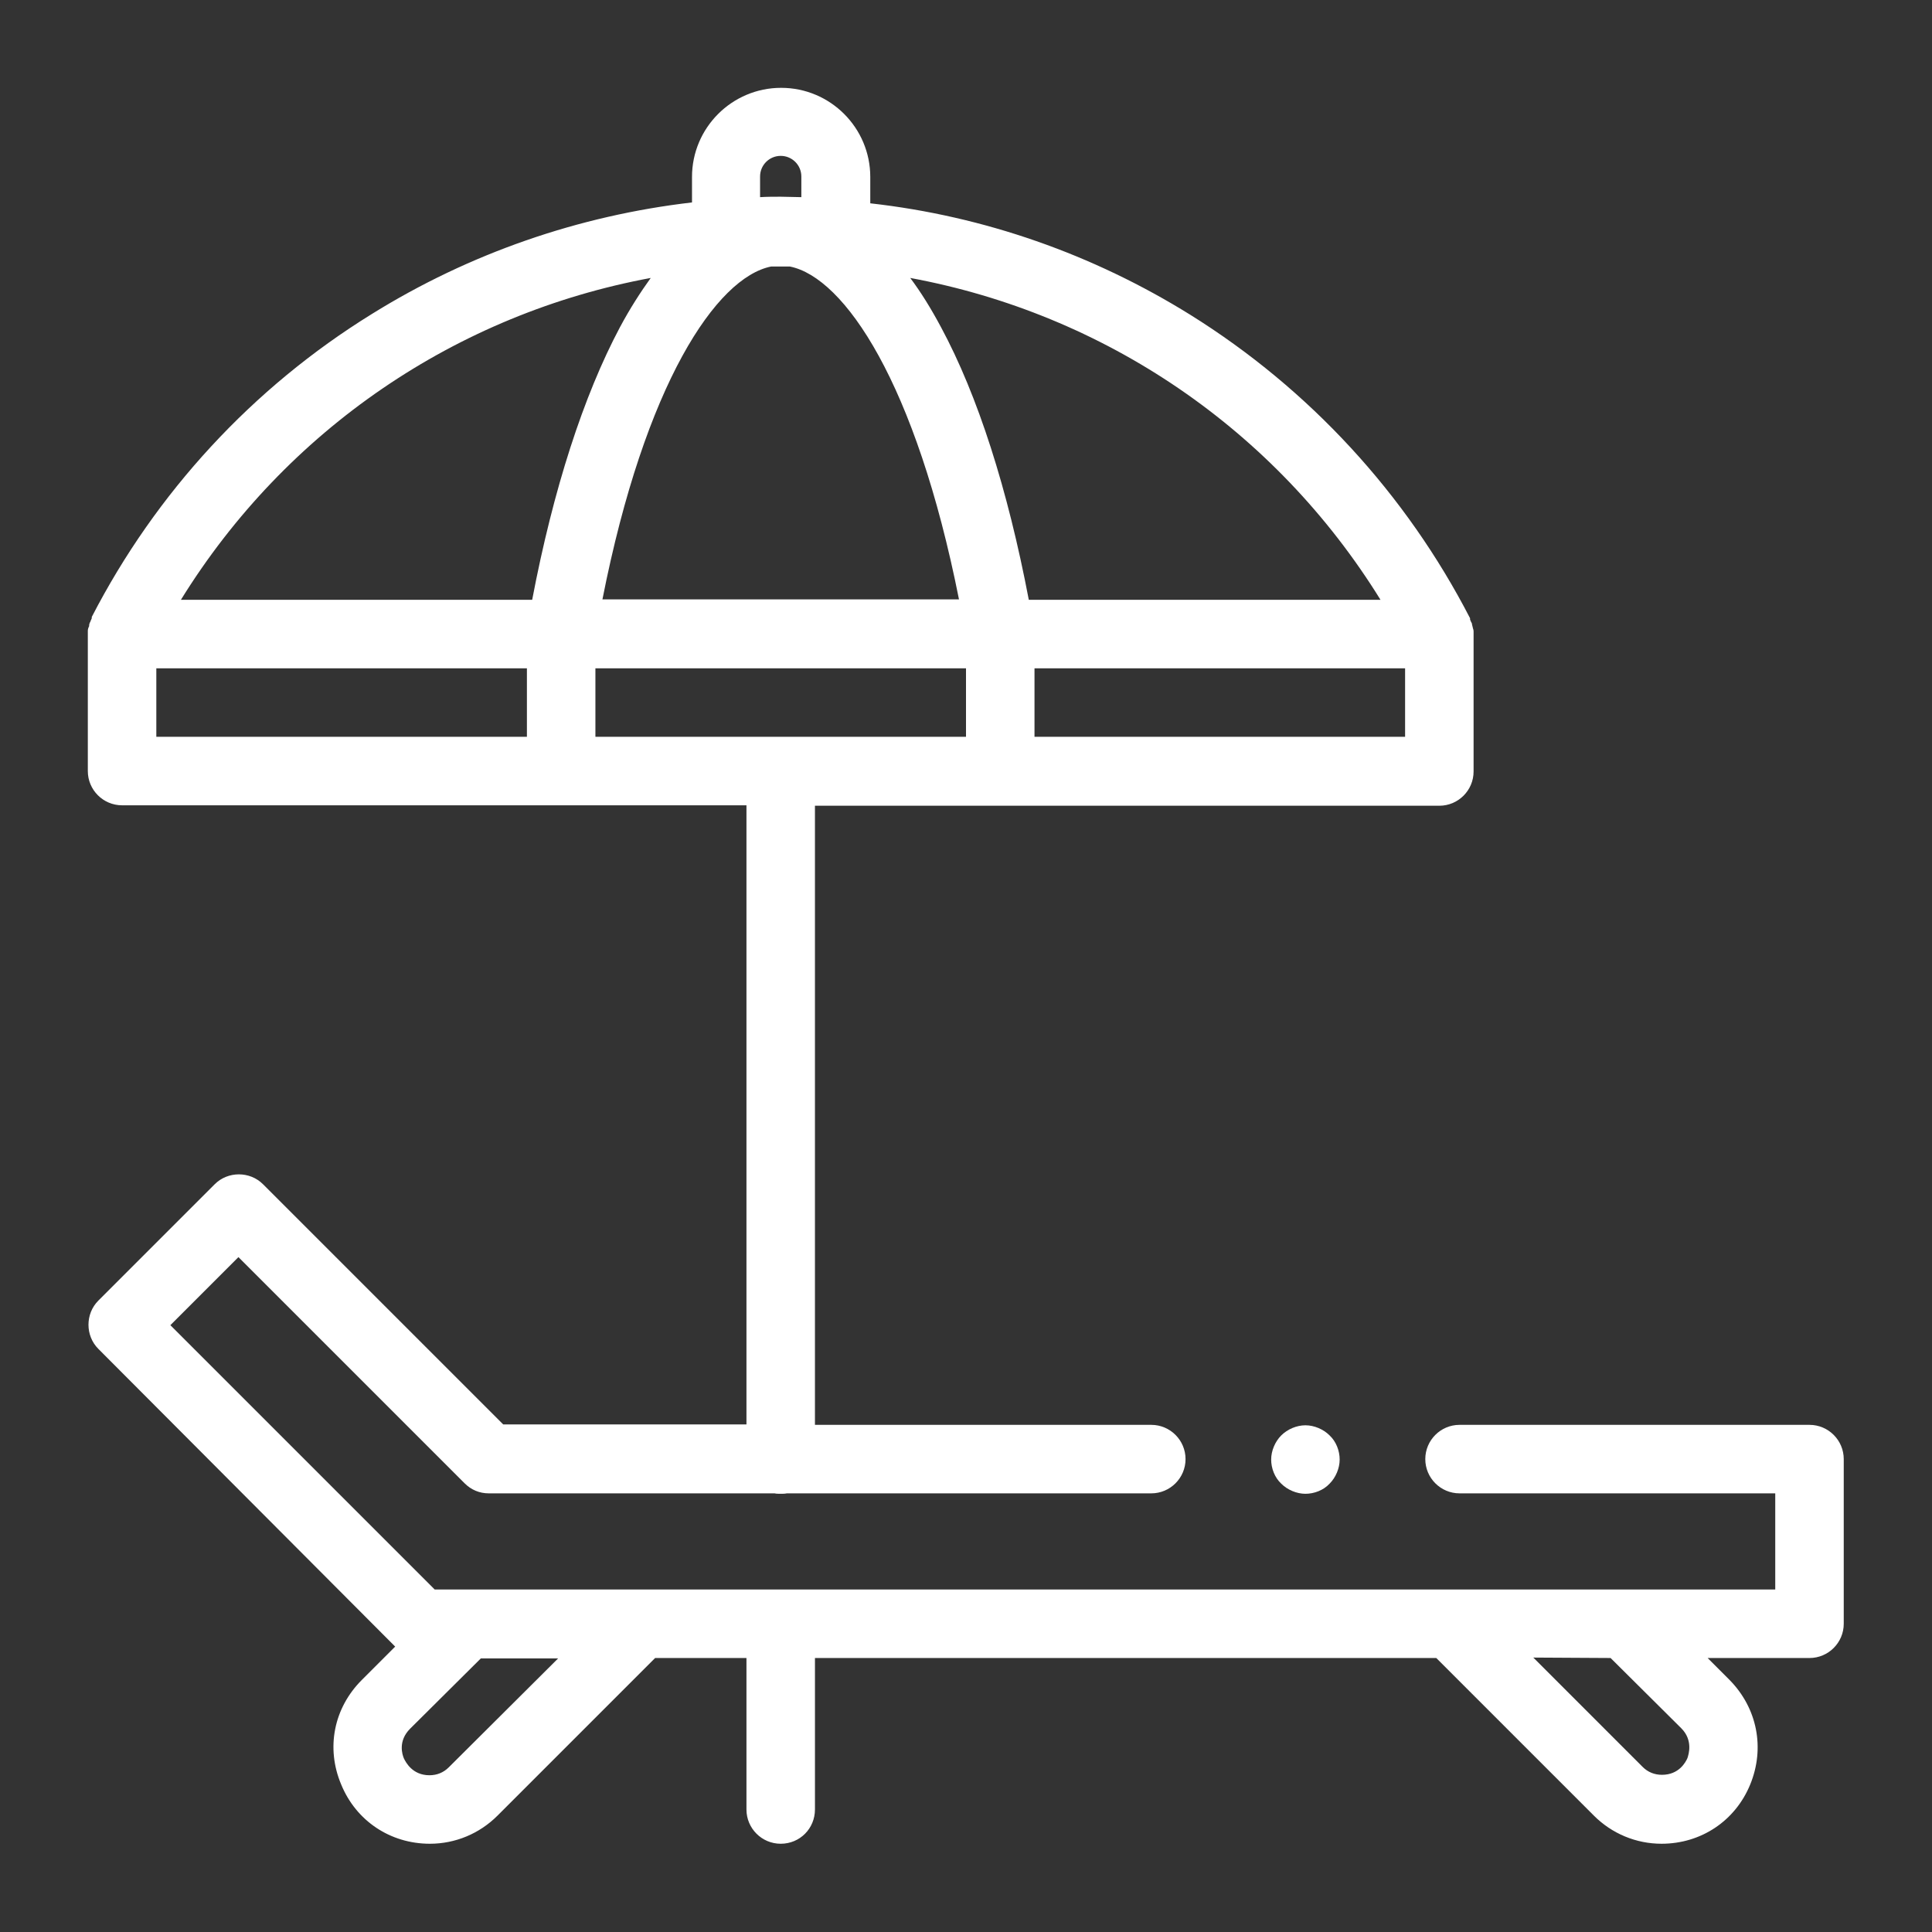 <svg enable-background="new 0 0 44 44" height="44" viewBox="0 0 44 44" width="44" xmlns="http://www.w3.org/2000/svg"><rect x="0" y="0" width="44" height="44" fill="#333333" stroke="none"/><g fill="#fff"><path d="m29.18 32.69c-.14.14-.23.35-.23.55s.08.41.23.55c.14.14.35.23.55.23s.41-.08.55-.23c.14-.14.23-.35.23-.55s-.08-.41-.23-.55c-.14-.14-.35-.23-.55-.23s-.41.09-.55.23z"/><path d="m10.22 40.25c-.12.12-.27.18-.44.18-.39 0-.54-.3-.58-.38-.04-.09-.14-.4.14-.68l1.61-1.6h1.76zm3.34-23.47v-1.56h8.44v1.56zm-1.44-3.12h-8c2.4-3.88 6.28-6.51 10.7-7.33-.23.32-.47.69-.7 1.12-.83 1.56-1.52 3.69-2 6.21zm-.12 3.12h-8.44v-1.56h8.44zm5.56-10.71h.43c1.24.25 2.87 2.65 3.85 7.58h-8.12c.97-4.92 2.6-7.33 3.84-7.58zm-.25-2.05c0-.26.21-.47.47-.47s.47.21.47.47v.47c-.16 0-.31-.01-.47-.01s-.31 0-.47.01zm14.13 9.64h-8.01c-.48-2.52-1.16-4.65-2-6.21-.23-.43-.46-.8-.7-1.12 4.43.82 8.31 3.45 10.71 7.33zm.56 3.12h-8.44v-1.56h8.44zm4.68 20.98 1.61 1.6c.27.27.17.59.14.68-.04.09-.19.38-.58.38-.17 0-.32-.06-.44-.18l-2.49-2.49zm-18.12 3.45v-3.45h14.15l3.59 3.59c.41.41.96.64 1.54.64.9 0 1.68-.52 2.02-1.35s.16-1.74-.47-2.38l-.5-.5h2.32c.43 0 .78-.35.78-.78v-3.75c0-.43-.35-.78-.78-.78h-7.97c-.43 0-.78.35-.78.78s.35.78.78.78h7.19v2.19h-30.53l-6.02-6.02 1.55-1.55 5.15 5.15c.15.15.34.23.55.23h6.51c.04.01.09.01.14.01s.09 0 .14-.01h8.3c.43 0 .78-.35.78-.78s-.35-.78-.78-.78h-7.66v-14.1h14.22c.43 0 .78-.35.78-.78v-3.12s0-.04 0-.05 0-.01 0-.02c0-.03-.01-.06-.02-.09v-.01c-.01-.02-.01-.05-.02-.08 0-.01 0-.02-.01-.02-.01-.02-.02-.05-.03-.07v-.01-.01-.01c-1.46-2.83-3.66-5.22-6.37-6.91-2.22-1.38-4.7-2.25-7.29-2.54v-.6c0-1.12-.91-2.03-2.03-2.03s-2.03.91-2.03 2.03v.58c-2.58.3-5.07 1.16-7.29 2.54-2.72 1.68-4.92 4.07-6.38 6.9v.01.01.01c-.01.02-.02.05-.03.07 0 .01 0 .01-.01.02-.01.02-.02.05-.02.08v.01c-.02.04-.03.07-.03.11v.02.05 3.12c0 .43.35.78.78.78h14.22v14.1h-5.54l-5.47-5.47c-.3-.3-.8-.3-1.1 0l-2.65 2.65c-.3.3-.3.8 0 1.1l6.76 6.78-.76.76c-.64.64-.82 1.55-.47 2.38.34.83 1.12 1.35 2.02 1.35.58 0 1.13-.23 1.54-.64l3.59-3.59h2.08v3.45c0 .43.35.78.78.78.44 0 .78-.35.78-.78z"/></g></svg>